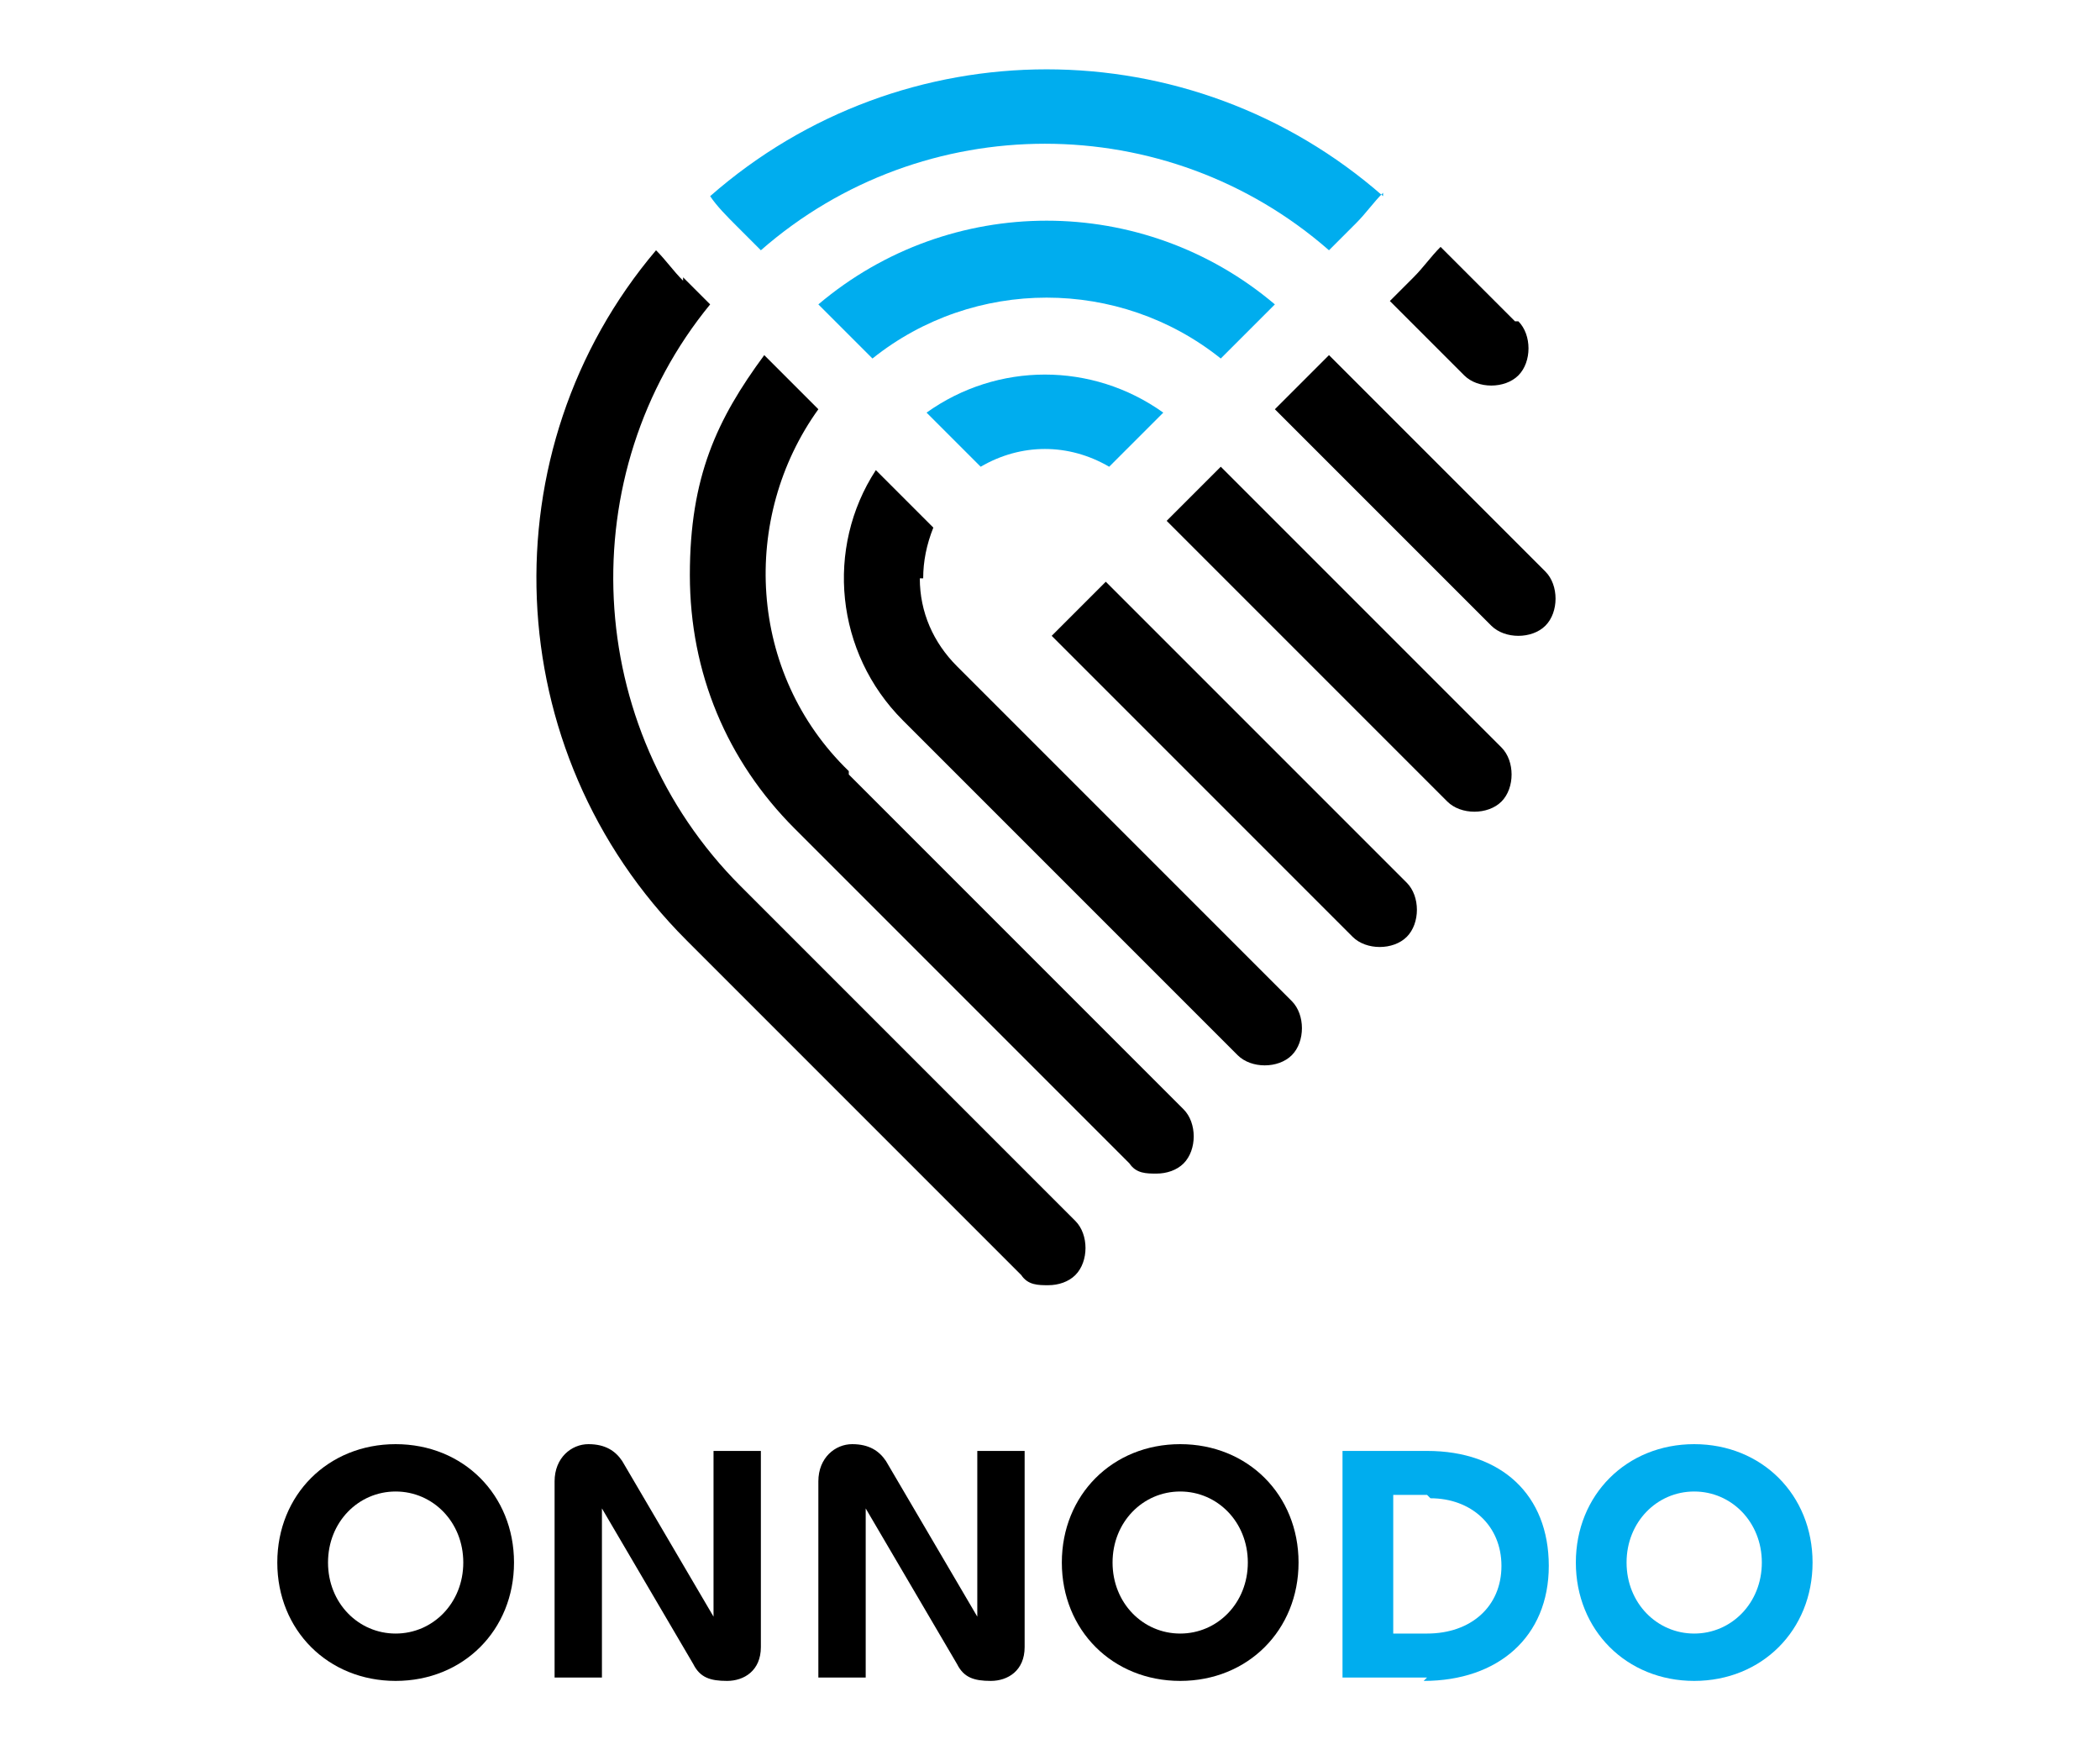 <?xml version="1.0" encoding="UTF-8"?>
<svg id="Layer_1" xmlns="http://www.w3.org/2000/svg" version="1.1" viewBox="0 0 62.1 51.9">
  <!-- Generator: Adobe Illustrator 29.3.1, SVG Export Plug-In . SVG Version: 2.1.0 Build 151)  -->
  <defs>
    <style>
      .st0 {
        fill: #00adee;
      }
    </style>
  </defs>
  <g>
    <path class="st0" d="M40.9,5.7c-.3.3-.5.6-.8.9l-.8.8c-4.8-4.2-12-4.2-16.8,0l-.7-.7c-.3-.3-.6-.6-.8-.9,5.7-5,14.2-5,19.9,0h0Z"/>
    <path d="M44.8,9.5l-2.2-2.2c-.3.3-.5.6-.8.9l-.7.7h0l2.2,2.2c.4.4,1.2.4,1.6,0,.4-.4.4-1.2,0-1.6h0Z"/>
    <path d="M20.2,8.2l.8.8c-4.1,5-3.8,12.5.9,17.2l9.9,9.9c.4.4.4,1.2,0,1.6-.2.2-.5.3-.8.3s-.6,0-.8-.3l-9.9-9.9c-5.6-5.6-5.9-14.5-.9-20.4.3.3.5.6.8.9h0Z"/>
    <path d="M25.1,22.9l9.9,9.9c.4.4.4,1.2,0,1.6-.2.2-.5.3-.8.3s-.6,0-.8-.3l-9.9-9.9c-2-2-3.1-4.6-3.1-7.5s.8-4.6,2.2-6.5l1.6,1.6c-2.3,3.2-2.1,7.8.9,10.7h0Z"/>
    <path d="M45.7,16.9c.4.4.4,1.2,0,1.6s-1.2.4-1.6,0l-6.4-6.4,1.6-1.6,6.4,6.4Z"/>
    <path class="st0" d="M37.7,9l-1.6,1.6c-3-2.4-7.3-2.4-10.3,0l-1.6-1.6c3.9-3.3,9.6-3.3,13.5,0Z"/>
    <path d="M44.4,22.1c.4.4.4,1.2,0,1.6s-1.2.4-1.6,0l-8.3-8.3,1.6-1.6,8.3,8.3Z"/>
    <path d="M27.2,17.1c0,1,.4,1.9,1.1,2.6l9.9,9.9c.4.4.4,1.2,0,1.6-.2.2-.5.3-.8.3s-.6-.1-.8-.3l-9.9-9.9c-2-2-2.3-5.1-.8-7.4l1.7,1.7c-.2.5-.3,1-.3,1.5h-.1Z"/>
    <path class="st0" d="M34.4,12.2l-1.6,1.6c-1.2-.7-2.6-.7-3.8,0l-1.6-1.6c2.1-1.5,4.9-1.5,7,0Z"/>
    <path d="M41.6,26.1c.4.4.4,1.2,0,1.6-.2.2-.5.3-.8.3s-.6-.1-.8-.3l-8.9-8.9,1.6-1.6,8.9,8.9Z"/>
  </g>
  <g>
    <path d="M8.2,46.2c0-2,1.5-3.5,3.5-3.5s3.5,1.5,3.5,3.5-1.5,3.5-3.5,3.5-3.5-1.5-3.5-3.5ZM13.7,46.2c0-1.2-.9-2.1-2-2.1s-2,.9-2,2.1.9,2.1,2,2.1,2-.9,2-2.1Z"/>
    <path d="M16.4,49.6v-5.8c0-.7.5-1.1,1-1.1s.8.2,1,.5l2.7,4.6v-4.9h1.4v5.8c0,.7-.5,1-1,1s-.8-.1-1-.5l-2.7-4.6v5h-1.4Z"/>
    <path d="M24.2,49.6v-5.8c0-.7.5-1.1,1-1.1s.8.2,1,.5l2.7,4.6v-4.9h1.4v5.8c0,.7-.5,1-1,1s-.8-.1-1-.5l-2.7-4.6v5h-1.4Z"/>
    <path d="M31.4,46.2c0-2,1.5-3.5,3.5-3.5s3.5,1.5,3.5,3.5-1.5,3.5-3.5,3.5-3.5-1.5-3.5-3.5ZM36.9,46.2c0-1.2-.9-2.1-2-2.1s-2,.9-2,2.1.9,2.1,2,2.1,2-.9,2-2.1Z"/>
    <path class="st0" d="M42.2,49.6h-2.5v-6.7h2.5c2.2,0,3.6,1.3,3.6,3.4s-1.5,3.4-3.7,3.4ZM42.2,44.2h-1v4.1h1c1.3,0,2.2-.8,2.2-2s-.9-2-2.1-2Z"/>
    <path class="st0" d="M46.6,46.2c0-2,1.5-3.5,3.5-3.5s3.5,1.5,3.5,3.5-1.5,3.5-3.5,3.5-3.5-1.5-3.5-3.5ZM52.1,46.2c0-1.2-.9-2.1-2-2.1s-2,.9-2,2.1.9,2.1,2,2.1,2-.9,2-2.1Z"/>
  </g>
</svg>